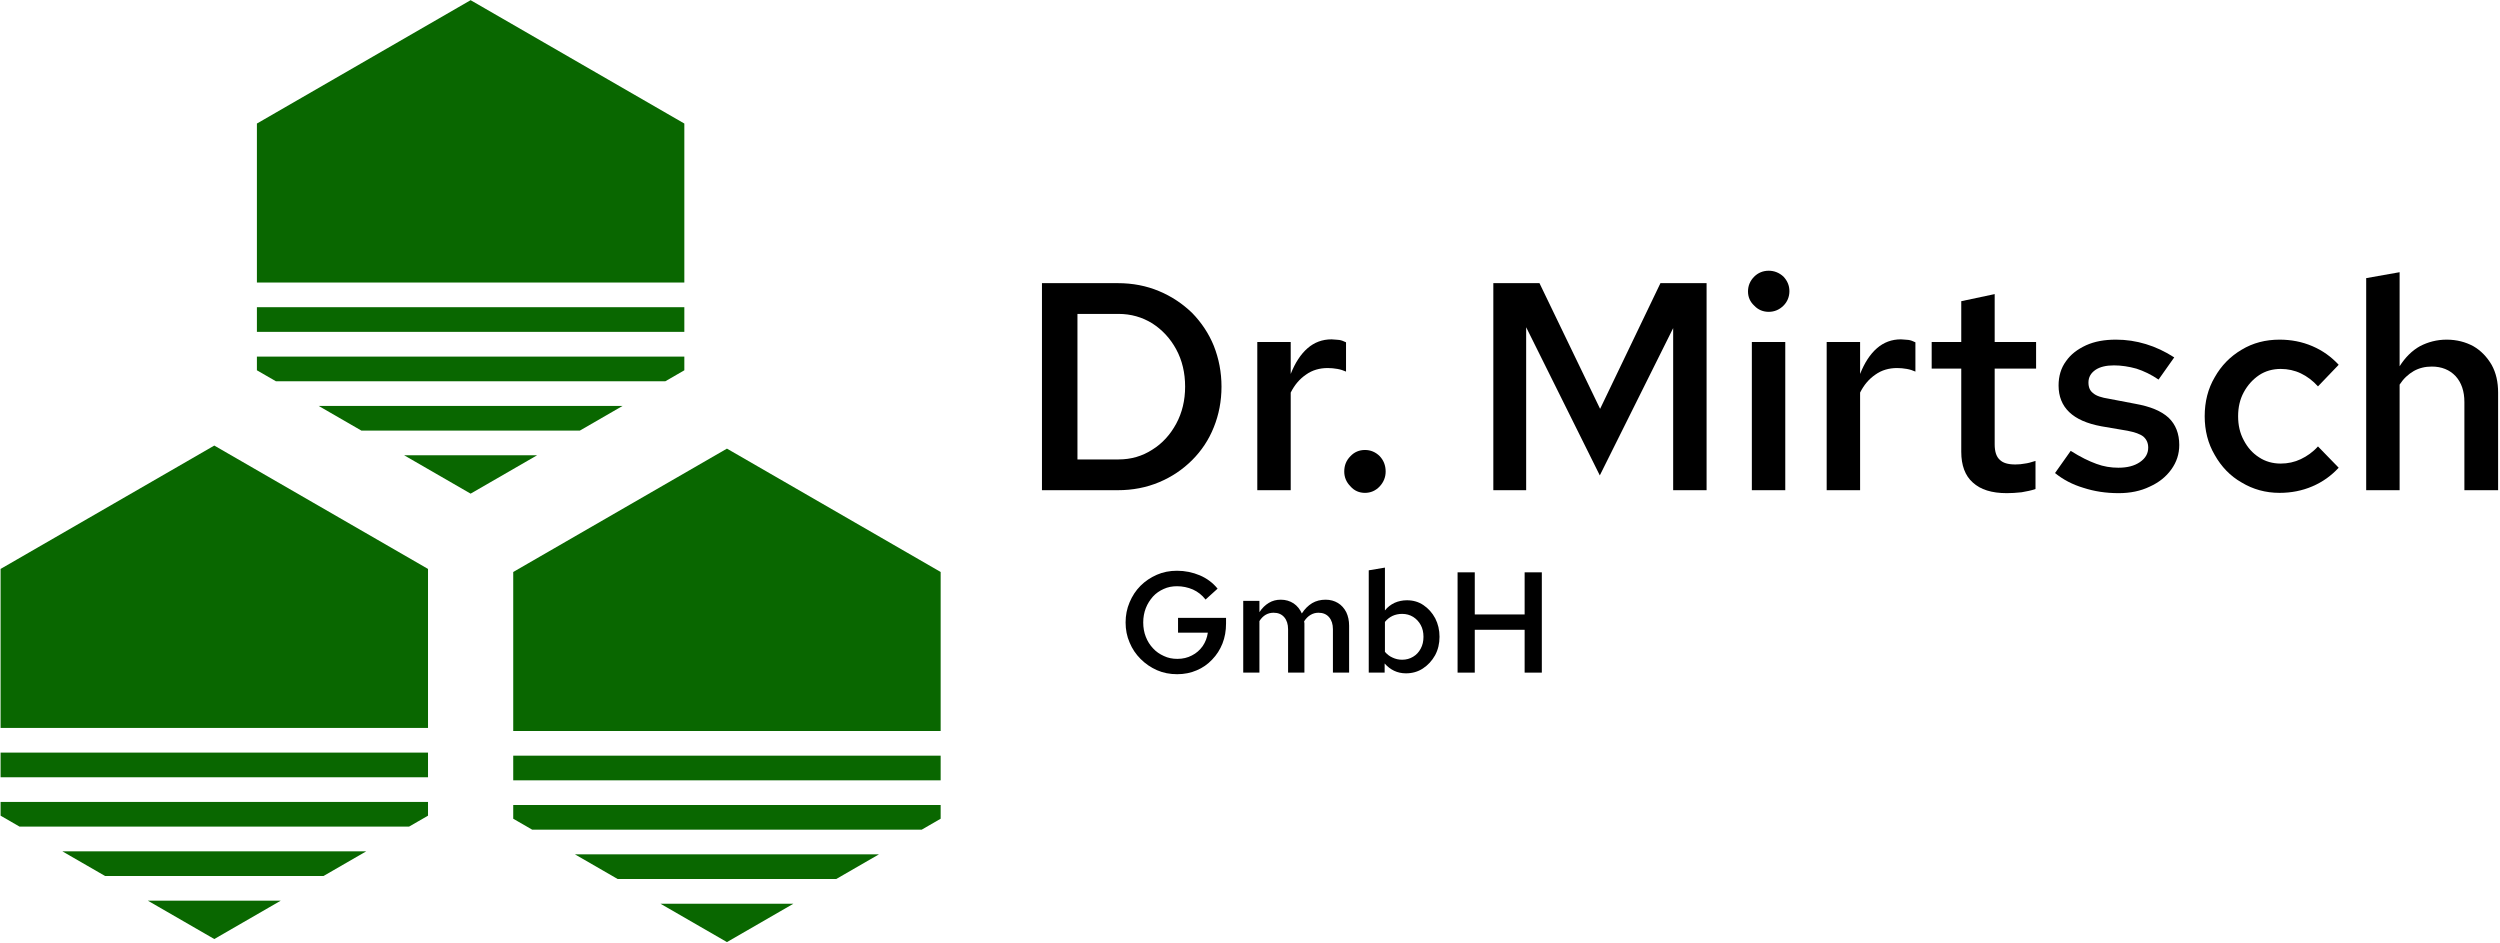 <?xml version="1.0" encoding="UTF-8" standalone="no"?> <svg xmlns="http://www.w3.org/2000/svg" xmlns:xlink="http://www.w3.org/1999/xlink" xmlns:serif="http://www.serif.com/" width="100%" height="100%" viewBox="0 0 1463 552" version="1.1" xml:space="preserve" style="fill-rule:evenodd;clip-rule:evenodd;stroke-linejoin:round;stroke-miterlimit:2;"> <g transform="matrix(1,0,0,1,-301.287,-264.449)"> <g transform="matrix(1,0,0,1,38.492,209.097)"> <g transform="matrix(0.676,0,0,0.977,-371.231,31.017)"> <path d="M938.411,460.923L938.411,365.684L1123.42,291.789L1308.43,365.684L1308.43,460.923L938.411,460.923ZM1308.43,475.702L1308.43,490.481L938.411,490.481L938.411,475.702L1308.43,475.702ZM1308.43,505.26L1308.43,513.474L1292,520.039L954.847,520.039L938.411,513.474L938.411,505.26L1308.43,505.26ZM1254.99,534.818L1217.99,549.597L1028.85,549.597L991.849,534.818L1254.99,534.818ZM1180.99,564.375L1123.42,587.368L1065.85,564.375L1180.99,564.375Z" style="fill:rgb(9,103,0);"></path> </g> <g transform="matrix(0.676,0,0,0.977,-71.231,32.805)"> <path d="M938.411,460.923L938.411,365.684L1123.42,291.789L1308.43,365.684L1308.43,460.923L938.411,460.923ZM1308.43,475.702L1308.43,490.481L938.411,490.481L938.411,475.702L1308.43,475.702ZM1308.43,505.26L1308.43,513.474L1292,520.039L954.847,520.039L938.411,513.474L938.411,505.26L1308.43,505.26ZM1254.99,534.818L1217.99,549.597L1028.85,549.597L991.849,534.818L1254.99,534.818ZM1180.99,564.375L1123.42,587.368L1065.85,564.375L1180.99,564.375Z" style="fill:rgb(9,103,0);"></path> </g> <g transform="matrix(0.676,0,0,0.977,-221.231,-229.622)"> <path d="M938.411,460.923L938.411,365.684L1123.42,291.789L1308.43,365.684L1308.43,460.923L938.411,460.923ZM1308.43,475.702L1308.43,490.481L938.411,490.481L938.411,475.702L1308.43,475.702ZM1308.43,505.26L1308.43,513.474L1292,520.039L954.847,520.039L938.411,513.474L938.411,505.26L1308.43,505.26ZM1254.99,534.818L1217.99,549.597L1028.85,549.597L991.849,534.818L1254.99,534.818ZM1180.99,564.375L1123.42,587.368L1065.85,564.375L1180.99,564.375Z" style="fill:rgb(9,103,0);"></path> </g> </g> <g transform="matrix(0.609,0,0,0.609,461.522,349.794)"> <g transform="matrix(284.226,0,0,284.226,714.253,330.903)"> <path d="M0.204,-0.104L0.343,-0.104C0.385,-0.104 0.423,-0.115 0.457,-0.137C0.491,-0.158 0.518,-0.188 0.538,-0.225C0.558,-0.262 0.568,-0.304 0.568,-0.35C0.568,-0.397 0.558,-0.439 0.538,-0.476C0.518,-0.513 0.491,-0.542 0.457,-0.564C0.423,-0.585 0.385,-0.596 0.343,-0.596L0.204,-0.596L0.204,-0.104ZM0.084,-0L0.084,-0.7L0.34,-0.7C0.391,-0.7 0.437,-0.691 0.48,-0.673C0.523,-0.655 0.56,-0.63 0.592,-0.599C0.623,-0.567 0.648,-0.53 0.665,-0.488C0.682,-0.445 0.691,-0.399 0.691,-0.35C0.691,-0.301 0.682,-0.255 0.665,-0.213C0.648,-0.17 0.623,-0.133 0.592,-0.102C0.56,-0.07 0.523,-0.045 0.48,-0.027C0.437,-0.009 0.391,-0 0.34,-0L0.084,-0Z" style="fill-rule:nonzero;"></path> </g> <g transform="matrix(284.226,0,0,284.226,925.149,330.903)"> <path d="M0.07,-0L0.07,-0.501L0.183,-0.501L0.183,-0.393C0.198,-0.431 0.217,-0.46 0.24,-0.48C0.263,-0.5 0.29,-0.51 0.321,-0.51C0.331,-0.509 0.34,-0.509 0.347,-0.508C0.354,-0.507 0.362,-0.504 0.37,-0.5L0.37,-0.401C0.361,-0.405 0.352,-0.408 0.341,-0.41C0.33,-0.412 0.319,-0.413 0.308,-0.413C0.281,-0.413 0.256,-0.406 0.235,-0.391C0.213,-0.376 0.196,-0.356 0.183,-0.33L0.183,-0L0.07,-0Z" style="fill-rule:nonzero;"></path> </g> <g transform="matrix(284.226,0,0,284.226,1012.97,330.903)"> <path d="M0.125,0.009C0.106,0.009 0.089,0.002 0.076,-0.013C0.062,-0.027 0.055,-0.044 0.055,-0.063C0.055,-0.084 0.062,-0.101 0.076,-0.115C0.089,-0.129 0.106,-0.136 0.125,-0.136C0.144,-0.136 0.161,-0.129 0.175,-0.115C0.188,-0.101 0.195,-0.084 0.195,-0.063C0.195,-0.044 0.188,-0.027 0.175,-0.013C0.161,0.002 0.144,0.009 0.125,0.009Z" style="fill-rule:nonzero;"></path> </g> <g transform="matrix(284.226,0,0,284.226,1147.98,330.903)"> <path d="M0.084,-0L0.084,-0.7L0.24,-0.7L0.445,-0.275L0.649,-0.7L0.805,-0.7L0.805,-0L0.692,-0L0.692,-0.548L0.444,-0.05L0.195,-0.551L0.195,-0L0.084,-0Z" style="fill-rule:nonzero;"></path> </g> <g transform="matrix(284.226,0,0,284.226,1400.66,330.903)"> <path d="M0.069,-0L0.069,-0.501L0.182,-0.501L0.182,-0L0.069,-0ZM0.126,-0.603C0.107,-0.603 0.09,-0.61 0.077,-0.624C0.063,-0.637 0.056,-0.653 0.056,-0.672C0.056,-0.691 0.063,-0.708 0.077,-0.722C0.09,-0.735 0.107,-0.742 0.126,-0.742C0.145,-0.742 0.162,-0.735 0.176,-0.722C0.189,-0.708 0.196,-0.692 0.196,-0.673C0.196,-0.654 0.189,-0.637 0.176,-0.624C0.162,-0.61 0.145,-0.603 0.126,-0.603Z" style="fill-rule:nonzero;"></path> </g> <g transform="matrix(284.226,0,0,284.226,1472.28,330.903)"> <path d="M0.07,-0L0.07,-0.501L0.183,-0.501L0.183,-0.393C0.198,-0.431 0.217,-0.46 0.24,-0.48C0.263,-0.5 0.29,-0.51 0.321,-0.51C0.331,-0.509 0.34,-0.509 0.347,-0.508C0.354,-0.507 0.362,-0.504 0.37,-0.5L0.37,-0.401C0.361,-0.405 0.352,-0.408 0.341,-0.41C0.33,-0.412 0.319,-0.413 0.308,-0.413C0.281,-0.413 0.256,-0.406 0.235,-0.391C0.213,-0.376 0.196,-0.356 0.183,-0.33L0.183,-0L0.07,-0Z" style="fill-rule:nonzero;"></path> </g> <g transform="matrix(284.226,0,0,284.226,1583.98,330.903)"> <path d="M0.286,0.01C0.235,0.01 0.197,-0.002 0.171,-0.026C0.145,-0.049 0.132,-0.084 0.132,-0.13L0.132,-0.411L0.032,-0.411L0.032,-0.501L0.132,-0.501L0.132,-0.639L0.245,-0.663L0.245,-0.501L0.385,-0.501L0.385,-0.411L0.245,-0.411L0.245,-0.155C0.245,-0.13 0.251,-0.113 0.262,-0.103C0.273,-0.092 0.29,-0.087 0.315,-0.087C0.326,-0.087 0.337,-0.088 0.347,-0.09C0.356,-0.091 0.368,-0.094 0.383,-0.099L0.383,-0.004C0.369,0.001 0.353,0.004 0.336,0.007C0.318,0.009 0.301,0.01 0.286,0.01Z" style="fill-rule:nonzero;"></path> </g> <g transform="matrix(284.226,0,0,284.226,1704.5,330.903)"> <path d="M0.24,0.01C0.197,0.01 0.158,0.004 0.121,-0.008C0.084,-0.019 0.052,-0.036 0.025,-0.058L0.078,-0.133C0.111,-0.112 0.14,-0.098 0.165,-0.089C0.189,-0.08 0.214,-0.076 0.239,-0.076C0.269,-0.076 0.293,-0.082 0.312,-0.095C0.331,-0.108 0.34,-0.124 0.34,-0.144C0.34,-0.159 0.335,-0.171 0.324,-0.181C0.313,-0.19 0.295,-0.196 0.27,-0.201L0.182,-0.216C0.133,-0.225 0.097,-0.241 0.073,-0.264C0.049,-0.287 0.037,-0.317 0.037,-0.354C0.037,-0.385 0.045,-0.413 0.062,-0.436C0.078,-0.459 0.1,-0.476 0.13,-0.49C0.159,-0.503 0.192,-0.509 0.231,-0.509C0.266,-0.509 0.299,-0.504 0.332,-0.494C0.365,-0.484 0.397,-0.469 0.428,-0.449L0.375,-0.374C0.35,-0.391 0.325,-0.403 0.3,-0.411C0.275,-0.418 0.249,-0.422 0.224,-0.422C0.198,-0.422 0.177,-0.417 0.162,-0.407C0.146,-0.396 0.138,-0.382 0.138,-0.364C0.138,-0.348 0.143,-0.336 0.154,-0.328C0.164,-0.319 0.182,-0.313 0.208,-0.309L0.297,-0.292C0.347,-0.283 0.384,-0.268 0.409,-0.245C0.433,-0.222 0.445,-0.191 0.445,-0.153C0.445,-0.122 0.436,-0.095 0.418,-0.07C0.4,-0.045 0.376,-0.026 0.345,-0.012C0.314,0.003 0.279,0.01 0.24,0.01Z" style="fill-rule:nonzero;"></path> </g> <g transform="matrix(284.226,0,0,284.226,1842.06,330.903)"> <path d="M0.3,0.009C0.253,0.009 0.21,-0.003 0.172,-0.026C0.133,-0.048 0.103,-0.08 0.081,-0.119C0.058,-0.158 0.047,-0.202 0.047,-0.25C0.047,-0.299 0.058,-0.343 0.081,-0.382C0.103,-0.421 0.133,-0.452 0.172,-0.475C0.21,-0.498 0.253,-0.509 0.3,-0.509C0.339,-0.509 0.376,-0.502 0.411,-0.487C0.446,-0.472 0.475,-0.451 0.5,-0.424L0.43,-0.351C0.413,-0.37 0.393,-0.385 0.372,-0.395C0.351,-0.405 0.328,-0.41 0.304,-0.41C0.277,-0.41 0.252,-0.403 0.231,-0.389C0.209,-0.374 0.192,-0.355 0.179,-0.331C0.166,-0.307 0.16,-0.28 0.16,-0.25C0.16,-0.22 0.166,-0.193 0.179,-0.169C0.192,-0.144 0.209,-0.125 0.231,-0.111C0.252,-0.097 0.277,-0.09 0.304,-0.09C0.328,-0.09 0.351,-0.095 0.372,-0.105C0.393,-0.115 0.413,-0.129 0.43,-0.148L0.5,-0.076C0.475,-0.049 0.446,-0.028 0.411,-0.013C0.376,0.002 0.339,0.009 0.3,0.009Z" style="fill-rule:nonzero;"></path> </g> <g transform="matrix(284.226,0,0,284.226,1990.71,330.903)"> <path d="M0.07,-0L0.07,-0.717L0.183,-0.737L0.183,-0.419C0.202,-0.449 0.225,-0.472 0.252,-0.487C0.279,-0.501 0.309,-0.509 0.342,-0.509C0.376,-0.509 0.406,-0.501 0.432,-0.487C0.458,-0.472 0.478,-0.451 0.494,-0.424C0.509,-0.397 0.516,-0.366 0.516,-0.33L0.516,-0L0.402,-0L0.402,-0.298C0.402,-0.335 0.392,-0.364 0.372,-0.386C0.352,-0.407 0.325,-0.418 0.292,-0.418C0.269,-0.418 0.249,-0.413 0.231,-0.403C0.212,-0.392 0.196,-0.377 0.183,-0.357L0.183,-0L0.07,-0Z" style="fill-rule:nonzero;"></path> </g> </g> <g transform="matrix(0.295,0,0,0.295,745.007,560.453)"> <g transform="matrix(284.226,0,0,284.226,714.253,330.903)"> <path d="M0.411,0.011C0.36,0.011 0.313,0.002 0.27,-0.017C0.227,-0.036 0.189,-0.062 0.156,-0.095C0.123,-0.128 0.097,-0.166 0.079,-0.21C0.06,-0.253 0.051,-0.3 0.051,-0.35C0.051,-0.4 0.06,-0.447 0.079,-0.491C0.097,-0.534 0.122,-0.573 0.155,-0.606C0.188,-0.639 0.226,-0.664 0.269,-0.683C0.312,-0.702 0.359,-0.711 0.41,-0.711C0.466,-0.711 0.519,-0.7 0.569,-0.679C0.618,-0.658 0.66,-0.627 0.693,-0.586L0.609,-0.51C0.585,-0.541 0.556,-0.564 0.521,-0.58C0.486,-0.595 0.449,-0.603 0.41,-0.603C0.376,-0.603 0.345,-0.597 0.317,-0.584C0.288,-0.571 0.263,-0.554 0.242,-0.531C0.221,-0.507 0.204,-0.481 0.192,-0.45C0.18,-0.419 0.174,-0.386 0.174,-0.35C0.174,-0.314 0.18,-0.28 0.192,-0.25C0.204,-0.219 0.221,-0.192 0.243,-0.169C0.264,-0.146 0.289,-0.129 0.318,-0.116C0.347,-0.102 0.378,-0.096 0.413,-0.096C0.45,-0.096 0.484,-0.104 0.514,-0.12C0.544,-0.135 0.569,-0.157 0.589,-0.185C0.608,-0.213 0.62,-0.244 0.625,-0.279L0.417,-0.279L0.417,-0.382L0.752,-0.382L0.752,-0.343C0.752,-0.292 0.744,-0.246 0.727,-0.203C0.71,-0.16 0.686,-0.123 0.655,-0.091C0.624,-0.058 0.588,-0.033 0.547,-0.016C0.506,0.002 0.46,0.011 0.411,0.011Z" style="fill-rule:nonzero;"></path> </g> <g transform="matrix(284.226,0,0,284.226,942.202,330.903)"> <path d="M0.07,-0L0.07,-0.501L0.183,-0.501L0.183,-0.422C0.202,-0.451 0.224,-0.472 0.249,-0.487C0.274,-0.502 0.301,-0.509 0.332,-0.509C0.366,-0.509 0.396,-0.5 0.422,-0.483C0.447,-0.466 0.466,-0.442 0.479,-0.413C0.499,-0.444 0.523,-0.468 0.551,-0.485C0.578,-0.501 0.61,-0.509 0.645,-0.509C0.678,-0.509 0.706,-0.501 0.731,-0.486C0.756,-0.471 0.775,-0.449 0.789,-0.422C0.802,-0.395 0.809,-0.363 0.809,-0.328L0.809,-0L0.696,-0L0.696,-0.303C0.696,-0.338 0.687,-0.366 0.669,-0.387C0.651,-0.408 0.626,-0.418 0.595,-0.418C0.575,-0.418 0.557,-0.413 0.54,-0.403C0.523,-0.393 0.508,-0.378 0.495,-0.358C0.496,-0.353 0.496,-0.349 0.497,-0.344C0.497,-0.339 0.497,-0.333 0.497,-0.328L0.497,-0L0.383,-0L0.383,-0.303C0.383,-0.338 0.374,-0.366 0.356,-0.387C0.338,-0.408 0.313,-0.418 0.282,-0.418C0.241,-0.418 0.208,-0.399 0.183,-0.36L0.183,-0L0.07,-0Z" style="fill-rule:nonzero;"></path> </g> <g transform="matrix(284.226,0,0,284.226,1191.18,330.903)"> <path d="M0.07,-0L0.07,-0.714L0.183,-0.733L0.183,-0.434C0.201,-0.457 0.223,-0.474 0.25,-0.487C0.277,-0.499 0.306,-0.505 0.337,-0.505C0.38,-0.505 0.418,-0.494 0.452,-0.471C0.486,-0.448 0.513,-0.418 0.534,-0.379C0.554,-0.34 0.564,-0.297 0.564,-0.25C0.564,-0.203 0.554,-0.16 0.533,-0.121C0.511,-0.082 0.483,-0.052 0.448,-0.029C0.413,-0.006 0.373,0.005 0.33,0.005C0.3,0.005 0.272,-0.001 0.247,-0.013C0.222,-0.025 0.2,-0.042 0.181,-0.064L0.181,-0L0.07,-0ZM0.303,-0.09C0.332,-0.09 0.357,-0.097 0.38,-0.111C0.402,-0.124 0.42,-0.143 0.433,-0.168C0.446,-0.192 0.452,-0.219 0.452,-0.25C0.452,-0.281 0.446,-0.308 0.433,-0.332C0.42,-0.356 0.402,-0.375 0.38,-0.389C0.357,-0.403 0.332,-0.41 0.303,-0.41C0.278,-0.41 0.256,-0.405 0.236,-0.396C0.215,-0.386 0.198,-0.372 0.183,-0.354L0.183,-0.145C0.198,-0.128 0.215,-0.114 0.236,-0.105C0.257,-0.095 0.279,-0.09 0.303,-0.09Z" style="fill-rule:nonzero;"></path> </g> <g transform="matrix(284.226,0,0,284.226,1364.85,330.903)"> <path d="M0.079,-0L0.079,-0.7L0.199,-0.7L0.199,-0.406L0.547,-0.406L0.547,-0.7L0.667,-0.7L0.667,-0L0.547,-0L0.547,-0.299L0.199,-0.299L0.199,-0L0.079,-0Z" style="fill-rule:nonzero;"></path> </g> </g> </g> </svg> 